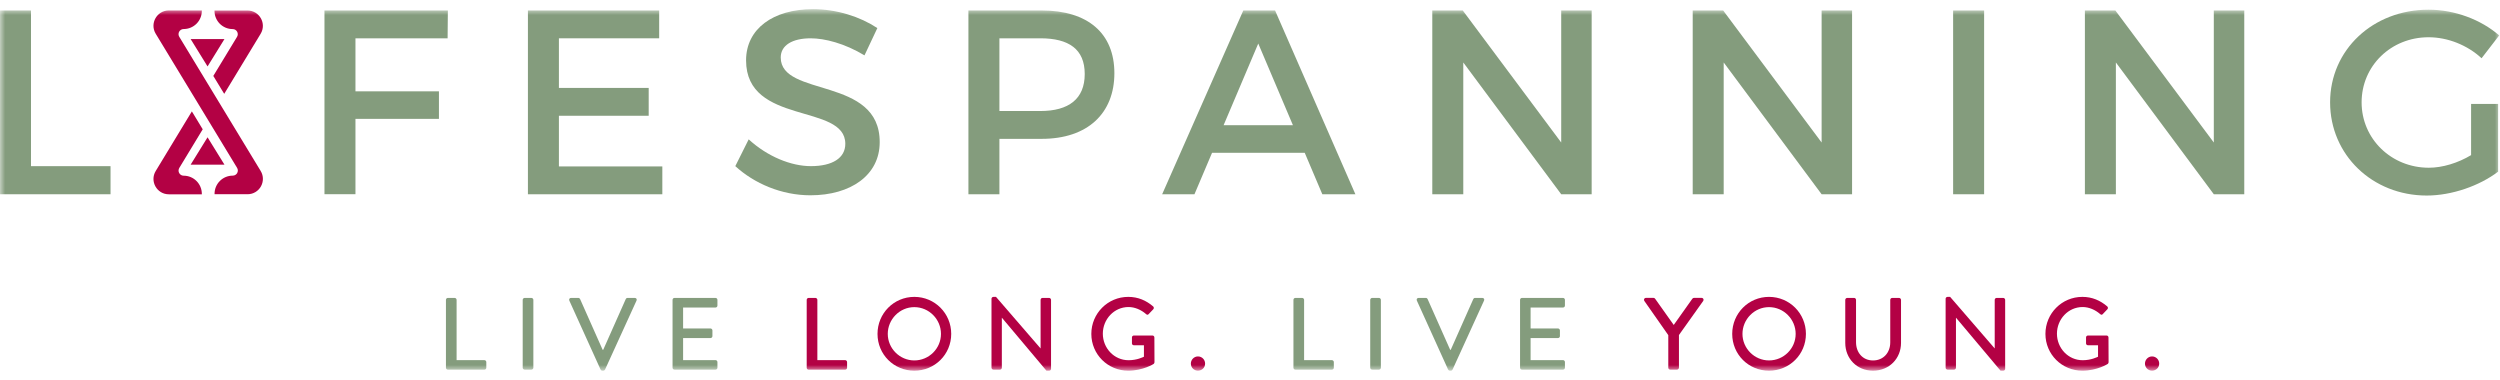 <svg xmlns="http://www.w3.org/2000/svg" fill="none" viewBox="0 0 250 38" height="38" width="250">
<mask height="38" width="250" y="0" x="0" maskUnits="userSpaceOnUse" style="mask-type:luminance" id="mask0_1440_41">
<path fill="white" d="M250 0.916H0V37.084H250V0.916Z"></path>
</mask>
<g mask="url(#mask0_1440_41)">
<path fill="#849C7D" d="M44.594 29.986C44.594 29.884 44.676 29.791 44.788 29.791H45.465C45.567 29.791 45.66 29.884 45.66 29.986V36.014H48.437C48.549 36.014 48.631 36.107 48.631 36.208V36.773C48.631 36.874 48.549 36.967 48.437 36.967H44.788C44.676 36.967 44.594 36.874 44.594 36.773V29.988V29.986Z"></path>
<path fill="#849C7D" d="M52.27 29.986C52.27 29.884 52.363 29.791 52.464 29.791H53.141C53.242 29.791 53.336 29.884 53.336 29.986V36.771C53.336 36.872 53.242 36.965 53.141 36.965H52.464C52.363 36.965 52.27 36.872 52.27 36.771V29.986Z"></path>
<path fill="#849C7D" d="M11.053 16.616V19.425H0V1.047H3.099V16.616H11.053Z"></path>
<path fill="#849C7D" d="M35.546 3.83V9.133H43.894V11.889H35.546V19.422H32.447V1.047H44.786L44.761 3.83H35.546Z"></path>
<path fill="#849C7D" d="M55.891 3.83V8.792H64.869V11.576H55.891V16.643H66.233V19.427H52.792V1.047H65.918V3.83H55.888H55.891Z"></path>
<path fill="#849C7D" d="M87.735 2.807L86.449 5.537C84.455 4.33 82.458 3.831 81.066 3.831C79.256 3.831 78.073 4.514 78.073 5.747C78.073 9.763 87.997 7.61 87.97 14.226C87.97 17.509 85.083 19.529 81.039 19.529C78.152 19.529 75.421 18.346 73.53 16.614L74.869 13.936C76.76 15.669 79.123 16.614 81.092 16.614C83.245 16.614 84.531 15.8 84.531 14.383C84.531 10.288 74.607 12.572 74.607 6.034C74.607 2.885 77.31 0.916 81.301 0.916C83.691 0.916 86.026 1.677 87.733 2.807H87.735Z"></path>
<path fill="#849C7D" d="M104.167 1.047C108.788 1.047 111.438 3.331 111.438 7.322C111.438 11.313 108.786 13.885 104.167 13.885H99.941V19.425H96.842V1.047H104.167ZM99.941 11.102H104.036C106.872 11.102 108.473 9.894 108.473 7.401C108.473 4.907 106.872 3.83 104.036 3.83H99.941V11.102Z"></path>
<path fill="#849C7D" d="M121.206 15.277L119.446 19.425H116.216L124.33 1.047H127.506L135.539 19.425H132.232L130.472 15.277H121.204H121.206ZM125.825 4.355L122.361 12.519H129.292L125.827 4.355H125.825Z"></path>
<path fill="#849C7D" d="M156.121 19.425L146.328 6.246V19.425H143.229V1.047H146.275L156.121 14.251V1.047H159.166V19.425H156.121Z"></path>
<path fill="#849C7D" d="M182.162 19.425L172.369 6.246V19.425H169.271V1.047H172.316L182.162 14.251V1.047H185.207V19.425H182.162Z"></path>
<path fill="#849C7D" d="M195.313 19.425V1.047H198.412V19.425H195.313Z"></path>
<path fill="#849C7D" d="M221.381 19.425L211.588 6.246V19.425H208.49V1.047H211.535L221.381 14.251V1.047H224.427V19.425H221.381Z"></path>
<path fill="#849C7D" d="M249.812 10.393V17.166C247.948 18.583 245.19 19.554 242.671 19.554C237.238 19.554 233.01 15.484 233.01 10.235C233.01 4.985 237.291 0.969 242.855 0.969C245.48 0.969 248.105 1.967 249.918 3.541L248.158 5.825C246.741 4.511 244.772 3.725 242.855 3.725C239.101 3.725 236.161 6.586 236.161 10.235C236.161 13.883 239.129 16.773 242.883 16.773C244.247 16.773 245.797 16.301 247.109 15.512V10.393H249.812Z"></path>
<path fill="#B30144" d="M26.066 3.377L22.422 9.384L22.238 9.084L21.331 7.593L23.704 3.684C23.911 3.341 23.666 2.908 23.266 2.908C22.765 2.908 22.31 2.705 21.982 2.377C21.654 2.047 21.451 1.594 21.451 1.093V1.051H24.753C25.946 1.051 26.684 2.356 26.064 3.379L26.066 3.377Z"></path>
<path fill="#B30144" d="M17.93 16.79C17.879 16.875 17.855 16.968 17.855 17.057C17.855 17.323 18.069 17.569 18.367 17.569C19.368 17.569 20.184 18.383 20.184 19.387V19.43H16.883C15.688 19.43 14.952 18.123 15.571 17.101L19.186 11.139L19.419 11.521L20.271 12.93L17.93 16.792V16.79Z"></path>
<path fill="#B30144" d="M26.066 17.094L21.612 9.753L17.927 3.68C17.72 3.34 17.965 2.904 18.365 2.904C19.368 2.904 20.182 2.092 20.182 1.087V1.045H16.883C15.688 1.045 14.952 2.352 15.571 3.374L20.026 10.715L23.71 16.787C23.917 17.128 23.672 17.564 23.272 17.564C22.27 17.564 21.455 18.376 21.455 19.38V19.423H24.755C25.95 19.423 26.686 18.116 26.066 17.094Z"></path>
<path fill="#B30144" d="M20.755 3.908H19.065L20.755 6.643L22.445 3.908H20.755Z"></path>
<path fill="#B30144" d="M20.755 16.465H19.065L20.755 13.73L22.445 16.465H20.755Z"></path>
<path fill="#849C7D" d="M56.933 30.058C56.872 29.924 56.954 29.791 57.106 29.791H57.834C57.916 29.791 57.988 29.852 58.008 29.903L60.262 34.977H60.323L62.578 29.903C62.599 29.852 62.661 29.791 62.752 29.791H63.479C63.633 29.791 63.714 29.924 63.653 30.058L60.505 36.955C60.474 37.016 60.412 37.067 60.332 37.067H60.23C60.158 37.067 60.087 37.016 60.057 36.955L56.931 30.058H56.933Z"></path>
<path fill="#849C7D" d="M67.255 29.986C67.255 29.884 67.337 29.791 67.45 29.791H71.549C71.66 29.791 71.743 29.884 71.743 29.986V30.559C71.743 30.662 71.66 30.753 71.549 30.753H68.31V32.845H71.047C71.149 32.845 71.242 32.938 71.242 33.04V33.613C71.242 33.725 71.149 33.807 71.047 33.807H68.31V36.011H71.549C71.66 36.011 71.743 36.105 71.743 36.206V36.771C71.743 36.872 71.66 36.965 71.549 36.965H67.45C67.337 36.965 67.255 36.872 67.255 36.771V29.986Z"></path>
<path fill="#B30144" d="M80.67 29.986C80.67 29.884 80.753 29.791 80.865 29.791H81.542C81.643 29.791 81.736 29.884 81.736 29.986V36.014H84.513C84.626 36.014 84.708 36.107 84.708 36.208V36.773C84.708 36.874 84.626 36.967 84.513 36.967H80.865C80.753 36.967 80.67 36.874 80.67 36.773V29.988V29.986Z"></path>
<path fill="#B30144" d="M91.432 29.688C93.481 29.688 95.122 31.337 95.122 33.389C95.122 35.441 93.483 37.069 91.432 37.069C89.38 37.069 87.751 35.438 87.751 33.389C87.751 31.339 89.382 29.688 91.432 29.688ZM91.432 36.043C92.897 36.043 94.097 34.855 94.097 33.389C94.097 31.923 92.897 30.713 91.432 30.713C89.966 30.713 88.777 31.934 88.777 33.389C88.777 34.844 89.977 36.043 91.432 36.043Z"></path>
<path fill="#B30144" d="M99.15 29.872C99.15 29.77 99.243 29.688 99.344 29.688H99.6L104.048 34.833H104.059V29.986C104.059 29.884 104.141 29.791 104.254 29.791H104.909C105.011 29.791 105.104 29.884 105.104 29.986V36.885C105.104 36.987 105.011 37.069 104.909 37.069H104.643L100.195 31.779H100.184V36.771C100.184 36.872 100.102 36.965 99.99 36.965H99.344C99.243 36.965 99.15 36.872 99.15 36.771V29.872Z"></path>
<path fill="#B30144" d="M112.824 29.688C113.807 29.688 114.617 30.047 115.315 30.641C115.398 30.724 115.408 30.847 115.326 30.929C115.171 31.094 115.019 31.246 114.865 31.411C114.782 31.504 114.7 31.494 114.598 31.401C114.116 30.98 113.481 30.703 112.855 30.703C111.4 30.703 110.283 31.934 110.283 33.368C110.283 34.802 111.4 36.022 112.855 36.022C113.706 36.022 114.289 35.715 114.393 35.673V34.525H113.388C113.276 34.525 113.194 34.442 113.194 34.341V33.746C113.194 33.634 113.276 33.552 113.388 33.552H115.254C115.355 33.552 115.438 33.645 115.438 33.746C115.438 34.567 115.448 35.407 115.448 36.227C115.448 36.278 115.408 36.361 115.366 36.392C115.366 36.392 114.31 37.069 112.824 37.069C110.785 37.069 109.133 35.438 109.133 33.389C109.133 31.339 110.783 29.688 112.824 29.688Z"></path>
<path fill="#B30144" d="M119.793 35.643C120.193 35.643 120.51 35.96 120.51 36.36C120.51 36.759 120.193 37.066 119.793 37.066C119.393 37.066 119.086 36.749 119.086 36.36C119.086 35.97 119.404 35.643 119.793 35.643Z"></path>
<path fill="#849C7D" d="M129.344 29.986C129.344 29.884 129.427 29.791 129.539 29.791H130.216C130.317 29.791 130.41 29.884 130.41 29.986V36.014H133.187C133.299 36.014 133.382 36.107 133.382 36.208V36.773C133.382 36.874 133.299 36.967 133.187 36.967H129.539C129.427 36.967 129.344 36.874 129.344 36.773V29.988V29.986Z"></path>
<path fill="#849C7D" d="M137.022 29.986C137.022 29.884 137.115 29.791 137.217 29.791H137.893C137.995 29.791 138.088 29.884 138.088 29.986V36.771C138.088 36.872 137.995 36.965 137.893 36.965H137.217C137.115 36.965 137.022 36.872 137.022 36.771V29.986Z"></path>
<path fill="#849C7D" d="M141.686 30.058C141.625 29.924 141.707 29.791 141.859 29.791H142.587C142.669 29.791 142.741 29.852 142.76 29.903L145.015 34.977H145.076L147.331 29.903C147.352 29.852 147.414 29.791 147.504 29.791H148.232C148.386 29.791 148.467 29.924 148.405 30.058L145.258 36.955C145.227 37.016 145.165 37.067 145.085 37.067H144.983C144.911 37.067 144.839 37.016 144.81 36.955L141.684 30.058H141.686Z"></path>
<path fill="#849C7D" d="M152.005 29.986C152.005 29.884 152.087 29.791 152.199 29.791H156.298C156.411 29.791 156.493 29.884 156.493 29.986V30.559C156.493 30.662 156.411 30.753 156.298 30.753H153.06V32.845H155.797C155.899 32.845 155.992 32.938 155.992 33.04V33.613C155.992 33.725 155.899 33.807 155.797 33.807H153.06V36.011H156.298C156.411 36.011 156.493 36.105 156.493 36.206V36.771C156.493 36.872 156.411 36.965 156.298 36.965H152.199C152.087 36.965 152.005 36.872 152.005 36.771V29.986Z"></path>
<path fill="#B30144" d="M166.827 33.512L164.429 30.087C164.346 29.954 164.429 29.789 164.594 29.789H165.353C165.436 29.789 165.486 29.84 165.518 29.882L167.373 32.496L169.228 29.882C169.26 29.842 169.321 29.789 169.393 29.789H170.161C170.326 29.789 170.406 29.954 170.326 30.087L167.895 33.501V36.771C167.895 36.872 167.802 36.965 167.701 36.965H167.024C166.912 36.965 166.829 36.872 166.829 36.771V33.512H166.827Z"></path>
<path fill="#B30144" d="M176.901 29.688C178.951 29.688 180.592 31.337 180.592 33.389C180.592 35.441 178.953 37.069 176.901 37.069C174.85 37.069 173.221 35.438 173.221 33.389C173.221 31.339 174.852 29.688 176.901 29.688ZM176.901 36.043C178.367 36.043 179.566 34.855 179.566 33.389C179.566 31.923 178.367 30.713 176.901 30.713C175.436 30.713 174.247 31.934 174.247 33.389C174.247 34.844 175.446 36.043 176.901 36.043Z"></path>
<path fill="#B30144" d="M184.526 29.986C184.526 29.884 184.619 29.791 184.721 29.791H185.408C185.52 29.791 185.603 29.884 185.603 29.986V34.22C185.603 35.246 186.259 36.045 187.303 36.045C188.348 36.045 189.025 35.256 189.025 34.241V29.988C189.025 29.886 189.108 29.793 189.22 29.793H189.907C190.009 29.793 190.102 29.886 190.102 29.988V34.292C190.102 35.851 188.924 37.069 187.303 37.069C185.683 37.069 184.526 35.849 184.526 34.292V29.988V29.986Z"></path>
<path fill="#B30144" d="M194.562 29.872C194.562 29.77 194.655 29.688 194.757 29.688H195.013L199.46 34.833H199.471V29.986C199.471 29.884 199.554 29.791 199.666 29.791H200.321C200.423 29.791 200.516 29.884 200.516 29.986V36.885C200.516 36.987 200.423 37.069 200.321 37.069H200.055L195.607 31.779H195.596V36.771C195.596 36.872 195.514 36.965 195.402 36.965H194.757C194.655 36.965 194.562 36.872 194.562 36.771V29.872Z"></path>
<path fill="#B30144" d="M208.234 29.688C209.217 29.688 210.027 30.047 210.725 30.641C210.808 30.724 210.818 30.847 210.736 30.929C210.581 31.094 210.429 31.246 210.275 31.411C210.192 31.504 210.11 31.494 210.008 31.401C209.526 30.98 208.892 30.703 208.265 30.703C206.81 30.703 205.694 31.934 205.694 33.368C205.694 34.802 206.81 36.022 208.265 36.022C209.116 36.022 209.699 35.715 209.803 35.673V34.525H208.798C208.686 34.525 208.604 34.442 208.604 34.341V33.746C208.604 33.634 208.686 33.552 208.798 33.552H210.664C210.765 33.552 210.848 33.645 210.848 33.746C210.848 34.567 210.859 35.407 210.859 36.227C210.859 36.278 210.818 36.361 210.776 36.392C210.776 36.392 209.721 37.069 208.234 37.069C206.195 37.069 204.543 35.438 204.543 33.389C204.543 31.339 206.193 29.688 208.234 29.688Z"></path>
<path fill="#B30144" d="M215.203 35.643C215.603 35.643 215.92 35.96 215.92 36.36C215.92 36.759 215.603 37.066 215.203 37.066C214.803 37.066 214.497 36.749 214.497 36.36C214.497 35.97 214.814 35.643 215.203 35.643Z"></path>
</g>
</svg>
